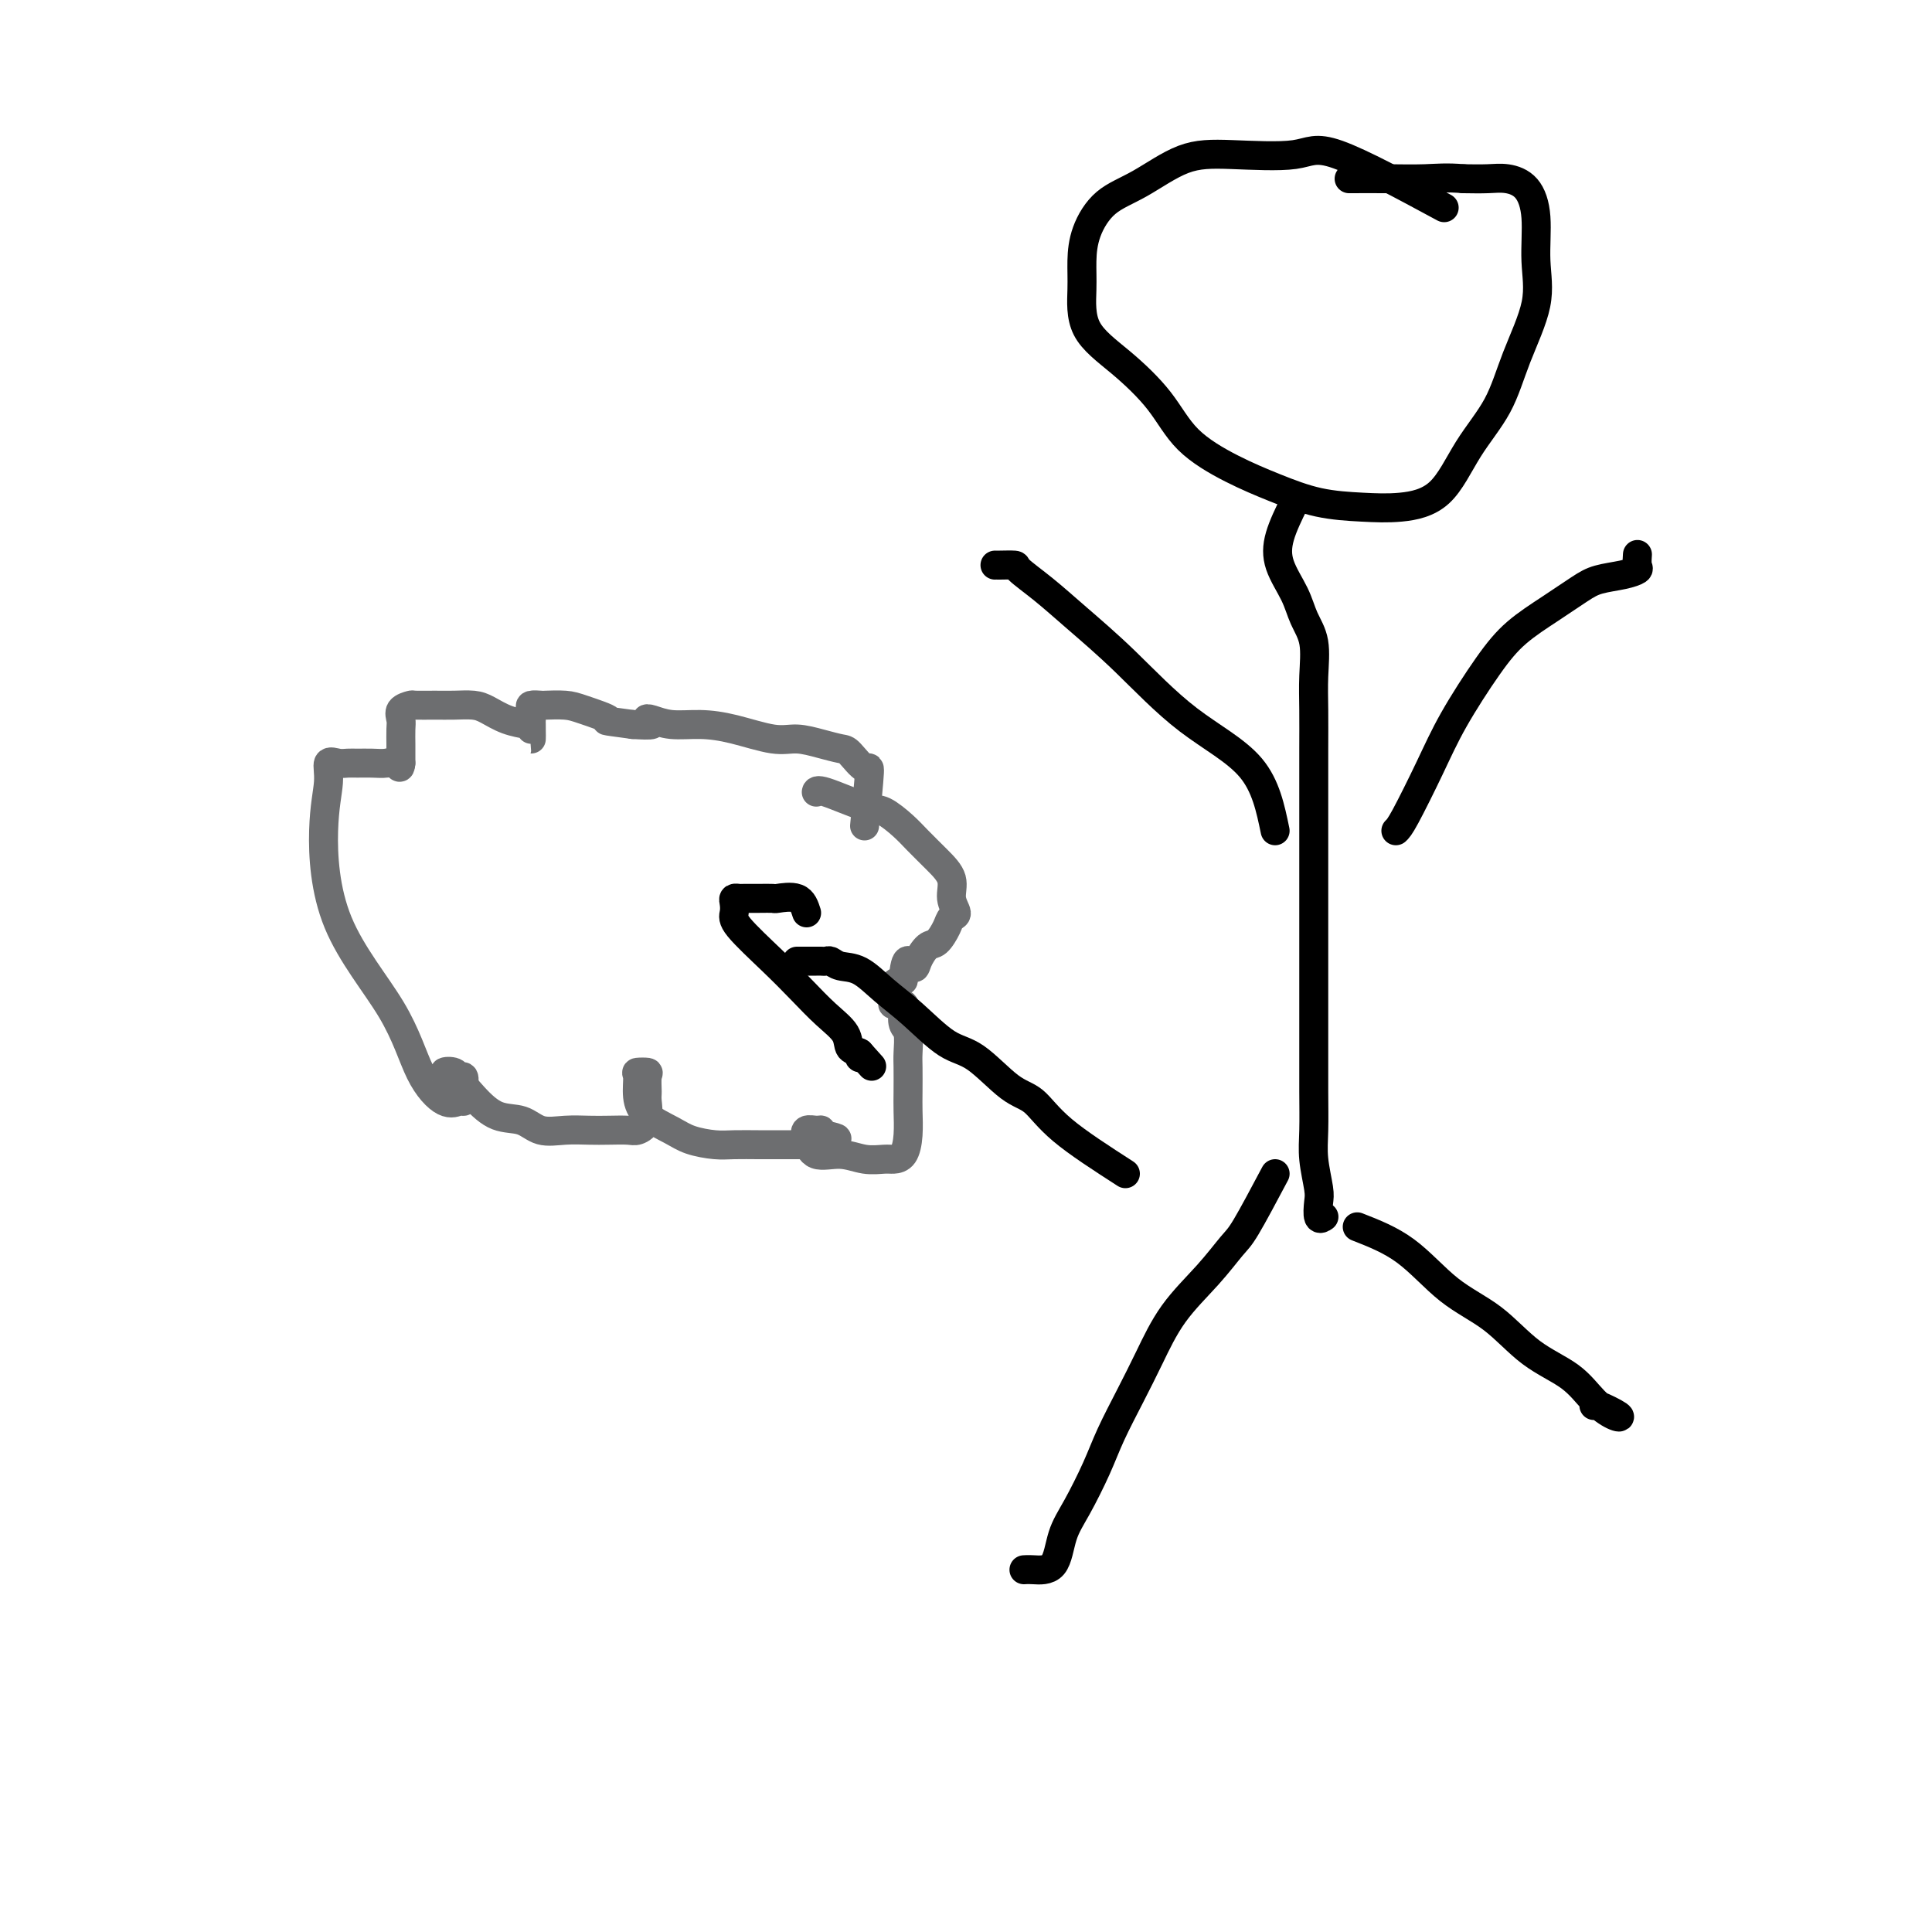 <svg viewBox='0 0 400 400' version='1.1' xmlns='http://www.w3.org/2000/svg' xmlns:xlink='http://www.w3.org/1999/xlink'><g fill='none' stroke='#6D6E70' stroke-width='6' stroke-linecap='round' stroke-linejoin='round'><path d='M179,171c0.455,-4.620 0.910,-9.241 1,-11c0.090,-1.759 -0.184,-0.658 -1,-1c-0.816,-0.342 -2.175,-2.128 -3,-3c-0.825,-0.872 -1.117,-0.828 -2,-1c-0.883,-0.172 -2.355,-0.558 -4,-1c-1.645,-0.442 -3.461,-0.941 -5,-1c-1.539,-0.059 -2.800,0.320 -5,0c-2.200,-0.320 -5.337,-1.341 -8,-2c-2.663,-0.659 -4.850,-0.958 -7,-1c-2.150,-0.042 -4.261,0.171 -6,0c-1.739,-0.171 -3.105,-0.726 -4,-1c-0.895,-0.274 -1.318,-0.266 -1,0c0.318,0.266 1.377,0.790 1,1c-0.377,0.210 -2.188,0.105 -4,0'/><path d='M131,150c-7.839,-1.050 -4.936,-0.673 -5,-1c-0.064,-0.327 -3.097,-1.356 -5,-2c-1.903,-0.644 -2.678,-0.903 -4,-1c-1.322,-0.097 -3.191,-0.034 -4,0c-0.809,0.034 -0.556,0.037 -1,0c-0.444,-0.037 -1.583,-0.114 -2,0c-0.417,0.114 -0.112,0.418 0,1c0.112,0.582 0.030,1.442 0,2c-0.030,0.558 -0.009,0.816 0,1c0.009,0.184 0.005,0.296 0,1c-0.005,0.704 -0.010,2.000 0,2c0.010,-0.000 0.037,-1.296 0,-2c-0.037,-0.704 -0.137,-0.816 -1,-1c-0.863,-0.184 -2.487,-0.442 -4,-1c-1.513,-0.558 -2.914,-1.417 -4,-2c-1.086,-0.583 -1.858,-0.889 -3,-1c-1.142,-0.111 -2.653,-0.028 -4,0c-1.347,0.028 -2.529,-0.000 -4,0c-1.471,0.000 -3.231,0.029 -4,0c-0.769,-0.029 -0.546,-0.117 -1,0c-0.454,0.117 -1.586,0.437 -2,1c-0.414,0.563 -0.111,1.368 0,2c0.111,0.632 0.030,1.089 0,2c-0.030,0.911 -0.008,2.275 0,3c0.008,0.725 0.002,0.811 0,1c-0.002,0.189 -0.001,0.483 0,1c0.001,0.517 0.000,1.259 0,2'/><path d='M83,158c-0.143,1.702 -0.500,0.456 -1,0c-0.500,-0.456 -1.145,-0.121 -2,0c-0.855,0.121 -1.922,0.030 -3,0c-1.078,-0.030 -2.169,0.001 -3,0c-0.831,-0.001 -1.404,-0.034 -2,0c-0.596,0.034 -1.216,0.135 -2,0c-0.784,-0.135 -1.732,-0.506 -2,0c-0.268,0.506 0.146,1.890 0,4c-0.146,2.110 -0.850,4.945 -1,10c-0.150,5.055 0.253,12.331 3,19c2.747,6.669 7.836,12.730 11,18c3.164,5.270 4.403,9.749 6,13c1.597,3.251 3.552,5.274 5,6c1.448,0.726 2.388,0.154 3,0c0.612,-0.154 0.897,0.109 1,0c0.103,-0.109 0.024,-0.588 0,-1c-0.024,-0.412 0.006,-0.755 0,-1c-0.006,-0.245 -0.049,-0.392 0,-1c0.049,-0.608 0.190,-1.677 0,-2c-0.190,-0.323 -0.711,0.099 -1,0c-0.289,-0.099 -0.347,-0.719 -1,-1c-0.653,-0.281 -1.901,-0.223 -2,0c-0.099,0.223 0.950,0.612 2,1'/><path d='M94,223c0.516,-0.103 2.307,2.140 4,4c1.693,1.860 3.289,3.335 5,4c1.711,0.665 3.538,0.518 5,1c1.462,0.482 2.559,1.593 4,2c1.441,0.407 3.225,0.110 5,0c1.775,-0.110 3.541,-0.033 5,0c1.459,0.033 2.611,0.023 4,0c1.389,-0.023 3.013,-0.060 4,0c0.987,0.060 1.336,0.216 2,0c0.664,-0.216 1.644,-0.804 2,-2c0.356,-1.196 0.088,-3.000 0,-4c-0.088,-1.000 0.005,-1.195 0,-2c-0.005,-0.805 -0.107,-2.218 0,-3c0.107,-0.782 0.424,-0.933 0,-1c-0.424,-0.067 -1.590,-0.051 -2,0c-0.410,0.051 -0.064,0.136 0,1c0.064,0.864 -0.153,2.509 0,4c0.153,1.491 0.675,2.830 2,4c1.325,1.170 3.453,2.170 5,3c1.547,0.830 2.512,1.490 4,2c1.488,0.510 3.497,0.869 5,1c1.503,0.131 2.499,0.035 4,0c1.501,-0.035 3.506,-0.009 5,0c1.494,0.009 2.478,-0.000 4,0c1.522,0.000 3.583,0.010 5,0c1.417,-0.010 2.189,-0.041 3,0c0.811,0.041 1.660,0.155 2,0c0.340,-0.155 0.170,-0.577 0,-1'/><path d='M171,236c4.384,-0.164 1.346,-0.576 0,-1c-1.346,-0.424 -0.998,-0.862 -1,-1c-0.002,-0.138 -0.354,0.025 -1,0c-0.646,-0.025 -1.587,-0.238 -2,0c-0.413,0.238 -0.297,0.925 0,2c0.297,1.075 0.775,2.537 2,3c1.225,0.463 3.196,-0.073 5,0c1.804,0.073 3.440,0.755 5,1c1.560,0.245 3.045,0.053 4,0c0.955,-0.053 1.380,0.031 2,0c0.620,-0.031 1.434,-0.179 2,-1c0.566,-0.821 0.883,-2.315 1,-4c0.117,-1.685 0.032,-3.562 0,-5c-0.032,-1.438 -0.012,-2.439 0,-4c0.012,-1.561 0.017,-3.682 0,-5c-0.017,-1.318 -0.055,-1.831 0,-3c0.055,-1.169 0.203,-2.992 0,-4c-0.203,-1.008 -0.758,-1.199 -1,-2c-0.242,-0.801 -0.171,-2.211 0,-3c0.171,-0.789 0.444,-0.957 0,-1c-0.444,-0.043 -1.603,0.040 -2,0c-0.397,-0.040 -0.030,-0.203 0,-1c0.030,-0.797 -0.277,-2.228 0,-3c0.277,-0.772 1.139,-0.886 2,-1'/><path d='M187,203c0.418,-6.235 1.464,-3.824 2,-3c0.536,0.824 0.563,0.060 1,-1c0.437,-1.060 1.285,-2.415 2,-3c0.715,-0.585 1.298,-0.399 2,-1c0.702,-0.601 1.525,-1.987 2,-3c0.475,-1.013 0.603,-1.652 1,-2c0.397,-0.348 1.064,-0.404 1,-1c-0.064,-0.596 -0.858,-1.734 -1,-3c-0.142,-1.266 0.369,-2.662 0,-4c-0.369,-1.338 -1.619,-2.618 -3,-4c-1.381,-1.382 -2.892,-2.865 -4,-4c-1.108,-1.135 -1.814,-1.922 -3,-3c-1.186,-1.078 -2.854,-2.446 -4,-3c-1.146,-0.554 -1.771,-0.293 -4,-1c-2.229,-0.707 -6.062,-2.383 -8,-3c-1.938,-0.617 -1.982,-0.176 -2,0c-0.018,0.176 -0.009,0.088 0,0'/></g>
<g fill='none' stroke='#000000' stroke-width='6' stroke-linecap='round' stroke-linejoin='round'><path d='M299,43c-8.608,-4.648 -17.217,-9.296 -22,-11c-4.783,-1.704 -5.742,-0.464 -9,0c-3.258,0.464 -8.817,0.152 -13,0c-4.183,-0.152 -6.992,-0.145 -10,1c-3.008,1.145 -6.217,3.429 -9,5c-2.783,1.571 -5.139,2.428 -7,4c-1.861,1.572 -3.225,3.859 -4,6c-0.775,2.141 -0.960,4.134 -1,6c-0.040,1.866 0.064,3.603 0,6c-0.064,2.397 -0.295,5.453 1,8c1.295,2.547 4.118,4.586 7,7c2.882,2.414 5.825,5.203 8,8c2.175,2.797 3.584,5.600 6,8c2.416,2.400 5.840,4.395 9,6c3.160,1.605 6.056,2.818 9,4c2.944,1.182 5.937,2.332 9,3c3.063,0.668 6.196,0.854 9,1c2.804,0.146 5.281,0.253 8,0c2.719,-0.253 5.682,-0.865 8,-3c2.318,-2.135 3.990,-5.792 6,-9c2.010,-3.208 4.358,-5.966 6,-9c1.642,-3.034 2.579,-6.343 4,-10c1.421,-3.657 3.325,-7.663 4,-11c0.675,-3.337 0.121,-6.004 0,-9c-0.121,-2.996 0.191,-6.319 0,-9c-0.191,-2.681 -0.886,-4.719 -2,-6c-1.114,-1.281 -2.646,-1.807 -4,-2c-1.354,-0.193 -2.530,-0.055 -4,0c-1.470,0.055 -3.235,0.028 -5,0'/><path d='M303,37c-3.450,-0.309 -5.574,-0.083 -8,0c-2.426,0.083 -5.153,0.022 -8,0c-2.847,-0.022 -5.813,-0.006 -7,0c-1.187,0.006 -0.593,0.003 0,0'/><path d='M268,104c-1.189,2.428 -2.378,4.856 -3,7c-0.622,2.144 -0.678,4.003 0,6c0.678,1.997 2.091,4.131 3,6c0.909,1.869 1.315,3.474 2,5c0.685,1.526 1.648,2.975 2,5c0.352,2.025 0.094,4.628 0,7c-0.094,2.372 -0.025,4.515 0,7c0.025,2.485 0.007,5.314 0,8c-0.007,2.686 -0.002,5.231 0,8c0.002,2.769 0.000,5.763 0,8c-0.000,2.237 -0.000,3.719 0,6c0.000,2.281 0.000,5.362 0,8c-0.000,2.638 -0.000,4.831 0,7c0.000,2.169 0.000,4.312 0,7c-0.000,2.688 -0.001,5.921 0,9c0.001,3.079 0.004,6.005 0,9c-0.004,2.995 -0.015,6.061 0,9c0.015,2.939 0.056,5.751 0,8c-0.056,2.249 -0.207,3.933 0,6c0.207,2.067 0.774,4.515 1,6c0.226,1.485 0.112,2.006 0,3c-0.112,0.994 -0.223,2.460 0,3c0.223,0.540 0.778,0.154 1,0c0.222,-0.154 0.111,-0.077 0,0'/><path d='M264,172c-0.967,-4.664 -1.933,-9.328 -5,-13c-3.067,-3.672 -8.234,-6.353 -13,-10c-4.766,-3.647 -9.131,-8.259 -13,-12c-3.869,-3.741 -7.243,-6.610 -10,-9c-2.757,-2.390 -4.896,-4.301 -7,-6c-2.104,-1.699 -4.171,-3.187 -5,-4c-0.829,-0.813 -0.418,-0.950 -1,-1c-0.582,-0.050 -2.157,-0.014 -3,0c-0.843,0.014 -0.955,0.004 -1,0c-0.045,-0.004 -0.022,-0.002 0,0'/><path d='M289,172c0.384,-0.362 0.767,-0.725 2,-3c1.233,-2.275 3.314,-6.464 5,-10c1.686,-3.536 2.975,-6.421 5,-10c2.025,-3.579 4.784,-7.852 7,-11c2.216,-3.148 3.888,-5.172 6,-7c2.112,-1.828 4.665,-3.460 7,-5c2.335,-1.540 4.454,-2.989 6,-4c1.546,-1.011 2.519,-1.585 4,-2c1.481,-0.415 3.469,-0.672 5,-1c1.531,-0.328 2.606,-0.727 3,-1c0.394,-0.273 0.106,-0.420 0,-1c-0.106,-0.580 -0.030,-1.594 0,-2c0.030,-0.406 0.015,-0.203 0,0'/><path d='M264,243c-2.300,4.329 -4.600,8.658 -6,11c-1.400,2.342 -1.900,2.696 -3,4c-1.100,1.304 -2.801,3.558 -5,6c-2.199,2.442 -4.895,5.073 -7,8c-2.105,2.927 -3.620,6.151 -5,9c-1.380,2.849 -2.625,5.323 -4,8c-1.375,2.677 -2.880,5.558 -4,8c-1.120,2.442 -1.854,4.444 -3,7c-1.146,2.556 -2.703,5.666 -4,8c-1.297,2.334 -2.334,3.893 -3,6c-0.666,2.107 -0.962,4.761 -2,6c-1.038,1.239 -2.818,1.064 -4,1c-1.182,-0.064 -1.766,-0.018 -2,0c-0.234,0.018 -0.117,0.009 0,0'/><path d='M281,254c3.430,1.341 6.861,2.682 10,5c3.139,2.318 5.987,5.614 9,8c3.013,2.386 6.190,3.862 9,6c2.810,2.138 5.254,4.939 8,7c2.746,2.061 5.793,3.382 8,5c2.207,1.618 3.572,3.534 5,5c1.428,1.466 2.919,2.484 4,3c1.081,0.516 1.754,0.530 1,0c-0.754,-0.530 -2.934,-1.604 -4,-2c-1.066,-0.396 -1.019,-0.113 -1,0c0.019,0.113 0.009,0.057 0,0'/><path d='M233,243c-4.920,-3.170 -9.839,-6.341 -13,-9c-3.161,-2.659 -4.563,-4.808 -6,-6c-1.437,-1.192 -2.907,-1.427 -5,-3c-2.093,-1.573 -4.807,-4.485 -7,-6c-2.193,-1.515 -3.865,-1.634 -6,-3c-2.135,-1.366 -4.733,-3.977 -7,-6c-2.267,-2.023 -4.204,-3.456 -6,-5c-1.796,-1.544 -3.451,-3.198 -5,-4c-1.549,-0.802 -2.991,-0.751 -4,-1c-1.009,-0.249 -1.583,-0.799 -2,-1c-0.417,-0.201 -0.675,-0.054 -1,0c-0.325,0.054 -0.718,0.014 -1,0c-0.282,-0.014 -0.454,-0.004 -1,0c-0.546,0.004 -1.466,0.001 -2,0c-0.534,-0.001 -0.682,-0.000 -1,0c-0.318,0.000 -0.805,0.000 -1,0c-0.195,-0.000 -0.097,-0.000 0,0'/><path d='M167,189c-0.404,-1.268 -0.809,-2.536 -2,-3c-1.191,-0.464 -3.169,-0.124 -4,0c-0.831,0.124 -0.513,0.033 -1,0c-0.487,-0.033 -1.777,-0.007 -3,0c-1.223,0.007 -2.380,-0.006 -3,0c-0.620,0.006 -0.704,0.032 -1,0c-0.296,-0.032 -0.804,-0.120 -1,0c-0.196,0.120 -0.080,0.450 0,1c0.080,0.550 0.124,1.322 0,2c-0.124,0.678 -0.415,1.262 1,3c1.415,1.738 4.535,4.630 7,7c2.465,2.370 4.276,4.217 6,6c1.724,1.783 3.362,3.501 5,5c1.638,1.499 3.276,2.777 4,4c0.724,1.223 0.534,2.390 1,3c0.466,0.610 1.587,0.664 2,1c0.413,0.336 0.118,0.953 0,1c-0.118,0.047 -0.059,-0.477 0,-1'/><path d='M178,218c4.333,4.833 2.167,2.417 0,0'/></g>
</svg>